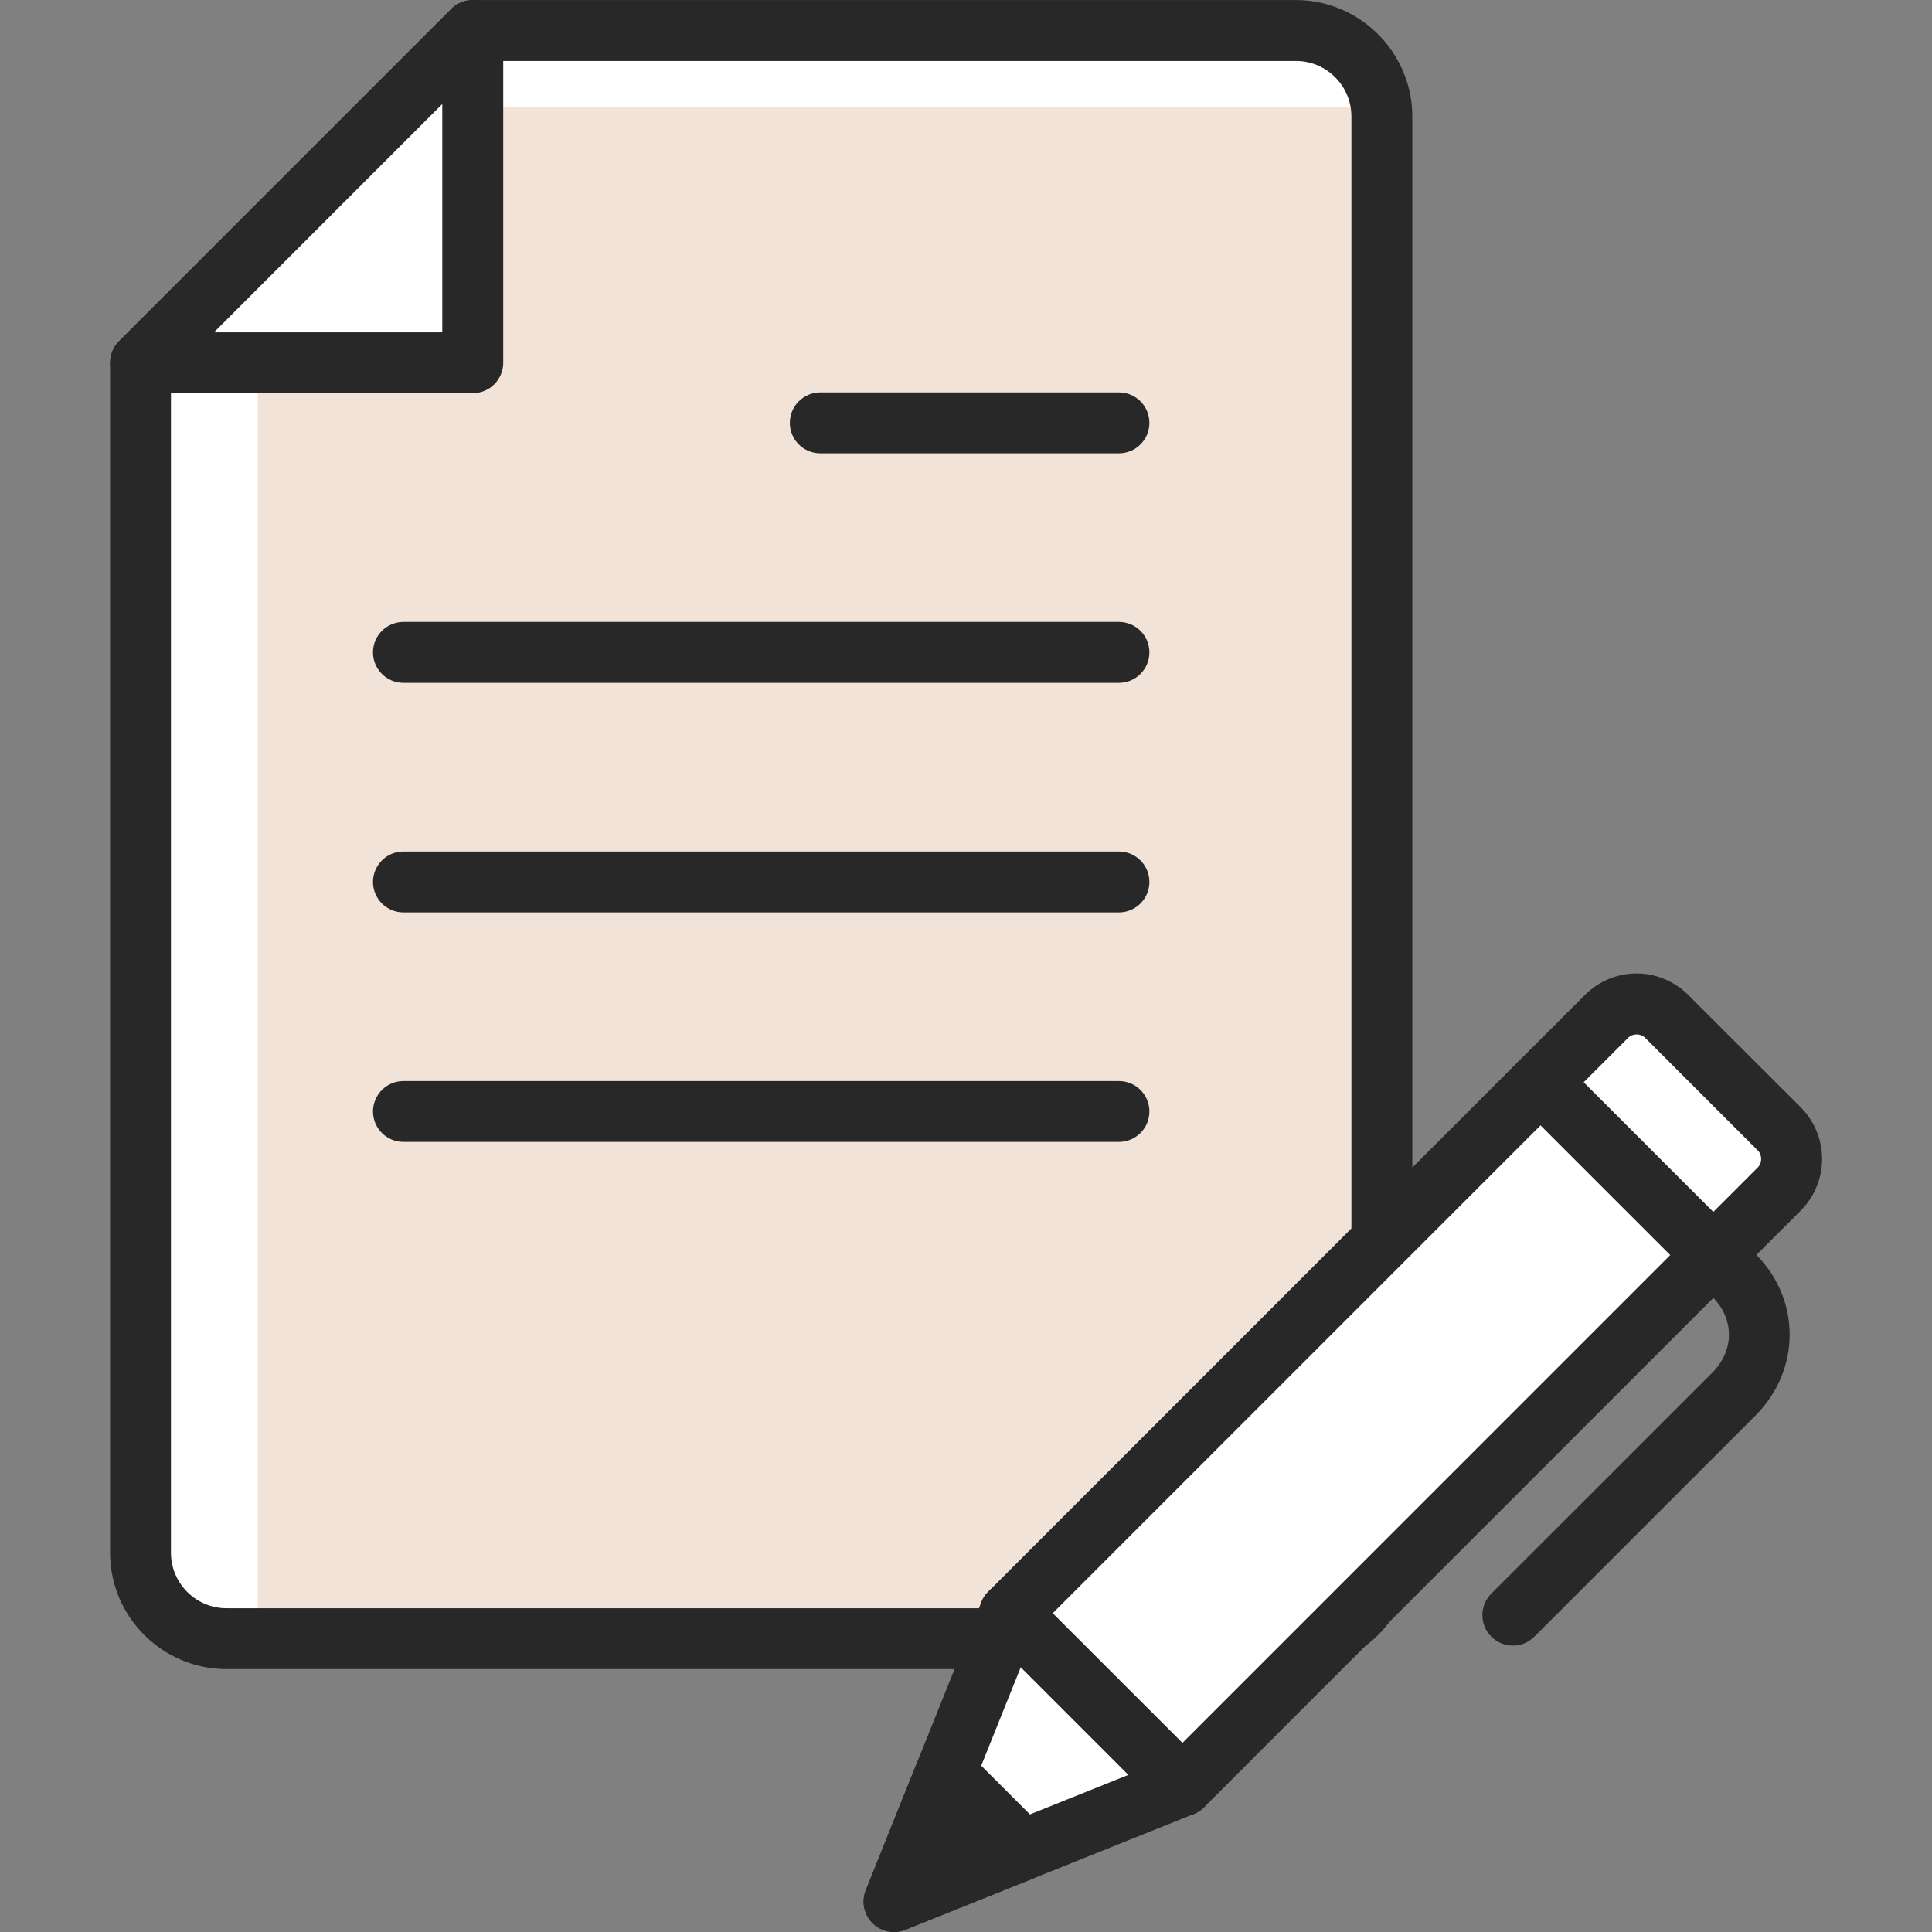 <?xml version="1.0" encoding="utf-8"?>
<!-- Generator: Adobe Illustrator 16.0.0, SVG Export Plug-In . SVG Version: 6.00 Build 0)  -->
<!DOCTYPE svg PUBLIC "-//W3C//DTD SVG 1.1//EN" "http://www.w3.org/Graphics/SVG/1.1/DTD/svg11.dtd">
<svg version="1.1" id="Layer_1" xmlns="http://www.w3.org/2000/svg" xmlns:xlink="http://www.w3.org/1999/xlink" x="0px" y="0px"
	 width="64px" height="64px" viewBox="0 0 64 64" enable-background="new 0 0 64 64" xml:space="preserve">
<rect x="0" y="0" width="64" height="64" fill="#808080" stroke="none"/>
<g>
	<g>
		<defs>
			<rect id="SVGID_1_" x="0.003" width="63.999" height="64.001"/>
		</defs>
		<clipPath id="SVGID_2_">
			<use xlink:href="#SVGID_1_"  overflow="visible"/>
		</clipPath>
		<path clip-path="url(#SVGID_2_)" fill-rule="evenodd" clip-rule="evenodd" fill="#FFFFFF" d="M42.931,1.011h-27.27L4.656,12.018
			v39.419c0,1.566,1.279,2.845,2.844,2.845h35.43c1.565,0,2.843-1.278,2.843-2.845V3.855C45.773,2.291,44.496,1.011,42.931,1.011"/>
		<path clip-path="url(#SVGID_2_)" fill-rule="evenodd" clip-rule="evenodd" fill="#F1E3D8" d="M45.773,3.54H15.661L8.54,12.018
			v42.264c11.462,0,22.927,0,34.391,0c1.543,0,2.843-1.278,2.843-2.845V3.54z"/>
		<path clip-path="url(#SVGID_2_)" fill="#282828" d="M15.661,0.002h27.27c1.059,0,2.021,0.436,2.719,1.131
			c0.699,0.702,1.135,1.664,1.135,2.722v47.582c0,1.061-0.434,2.024-1.131,2.723c-0.698,0.695-1.662,1.131-2.723,1.131H7.498
			c-1.058,0-2.024-0.436-2.72-1.131c-0.698-0.698-1.131-1.662-1.131-2.723V12.018c0.002-0.258,0.1-0.517,0.295-0.714L14.916,0.33
			C15.101,0.128,15.368,0.002,15.661,0.002 M42.931,2.02H16.078L5.663,12.433v39.004c0,0.505,0.208,0.967,0.539,1.298
			c0.332,0.33,0.792,0.54,1.296,0.54h35.433c0.505,0,0.965-0.21,1.297-0.54c0.331-0.331,0.539-0.793,0.539-1.298V3.855
			c0-0.505-0.206-0.966-0.539-1.296C43.897,2.226,43.438,2.02,42.931,2.02z"/>
		<polygon clip-path="url(#SVGID_2_)" fill-rule="evenodd" clip-rule="evenodd" fill="#FFFFFF" points="15.661,1.011 4.656,12.018 
			15.661,12.018 		"/>
		<path clip-path="url(#SVGID_2_)" fill="#282828" d="M3.942,11.304L14.916,0.33c0.185-0.202,0.452-0.328,0.745-0.328
			c0.558,0,1.009,0.454,1.009,1.009v11.007c0,0.555-0.452,1.007-1.009,1.007H4.656c-0.259,0-0.517-0.1-0.714-0.295
			C3.549,12.335,3.549,11.699,3.942,11.304 M14.651,3.446l-7.562,7.563h7.562V3.446z"/>
		<path clip-path="url(#SVGID_2_)" fill="#282828" d="M37.065,12.999c0.558,0,1.01,0.452,1.01,1.009s-0.452,1.009-1.01,1.009h-9.892
			c-0.558,0-1.009-0.452-1.009-1.009s0.452-1.009,1.009-1.009H37.065z"/>
		<path clip-path="url(#SVGID_2_)" fill="#282828" d="M37.065,20.602c0.558,0,1.01,0.452,1.01,1.009c0,0.558-0.452,1.009-1.01,1.009
			h-23.7c-0.558,0-1.009-0.452-1.009-1.009c0-0.557,0.452-1.009,1.009-1.009H37.065z"/>
		<path clip-path="url(#SVGID_2_)" fill="#282828" d="M37.065,28.207c0.558,0,1.01,0.452,1.01,1.009c0,0.555-0.452,1.009-1.01,1.009
			h-23.7c-0.558,0-1.009-0.454-1.009-1.009c0-0.558,0.452-1.009,1.009-1.009H37.065z"/>
		<path clip-path="url(#SVGID_2_)" fill="#282828" d="M37.065,35.811c0.558,0,1.01,0.451,1.01,1.007c0,0.558-0.452,1.009-1.01,1.009
			h-23.7c-0.558,0-1.009-0.451-1.009-1.009c0-0.556,0.452-1.007,1.009-1.007H37.065z"/>
		<polygon clip-path="url(#SVGID_2_)" fill-rule="evenodd" clip-rule="evenodd" fill="#FFFFFF" points="39.167,59.161 
			29.613,62.994 33.446,53.439 51.034,35.851 56.756,41.572 		"/>
		<path clip-path="url(#SVGID_2_)" fill="#282828" d="M31.422,61.186l7.176-2.879l16.733-16.734l-4.297-4.295L34.303,54.01
			L31.422,61.186z M39.479,60.119l-9.491,3.809c-0.515,0.206-1.103-0.045-1.309-0.56c-0.1-0.25-0.093-0.515,0-0.748l3.835-9.555
			c0.051-0.13,0.128-0.244,0.222-0.338l17.586-17.589c0.393-0.395,1.033-0.395,1.427,0l5.719,5.722c0.395,0.393,0.395,1.029,0,1.424
			L39.882,59.873C39.764,59.991,39.625,60.072,39.479,60.119z"/>
		<polygon clip-path="url(#SVGID_2_)" fill-rule="evenodd" clip-rule="evenodd" fill="#282828" points="31.324,58.733 
			29.613,62.994 33.878,61.285 		"/>
		<path clip-path="url(#SVGID_2_)" fill="#282828" d="M28.679,62.62l1.711-4.261c0.049-0.124,0.124-0.24,0.224-0.34
			c0.395-0.391,1.031-0.389,1.422,0.004l2.537,2.537c0.1,0.096,0.182,0.214,0.236,0.35c0.205,0.516-0.045,1.104-0.56,1.309
			l-4.262,1.709c-0.232,0.092-0.5,0.1-0.749,0C28.724,63.723,28.474,63.135,28.679,62.62 M31.69,60.52l-0.269,0.668l0.667-0.269
			L31.69,60.52z"/>
		<path clip-path="url(#SVGID_2_)" fill="#282828" d="M32.734,54.151c-0.393-0.393-0.393-1.031,0-1.424
			c0.395-0.395,1.031-0.395,1.426,0l5.722,5.719c0.393,0.396,0.393,1.034,0,1.427c-0.396,0.393-1.034,0.393-1.427,0L32.734,54.151z"
			/>
		<path clip-path="url(#SVGID_2_)" fill-rule="evenodd" clip-rule="evenodd" fill="#FFFFFF" d="M51.036,35.851l5.72,5.722
			l2.183-2.184c0.547-0.549,0.55-1.444,0-1.993l-3.726-3.728c-0.549-0.548-1.446-0.548-1.995,0L51.036,35.851z"/>
		<path clip-path="url(#SVGID_2_)" fill="#282828" d="M56.043,42.284l-5.721-5.721c-0.393-0.394-0.393-1.032,0-1.425l2.186-2.183
			c0.468-0.47,1.09-0.708,1.707-0.708c0.586,0,1.176,0.216,1.64,0.643l3.798,3.792c0.471,0.477,0.706,1.095,0.706,1.709
			c0,0.619-0.238,1.239-0.706,1.71l-2.185,2.183C57.075,42.679,56.438,42.679,56.043,42.284 M52.461,35.851l4.295,4.295l1.471-1.471
			c0.075-0.075,0.114-0.179,0.114-0.283c0-0.104-0.037-0.209-0.112-0.282l-3.754-3.754c-0.073-0.059-0.167-0.09-0.26-0.09
			c-0.103,0-0.208,0.039-0.283,0.114L52.461,35.851z"/>
		<path clip-path="url(#SVGID_2_)" fill="#282828" d="M55.945,42.185c-0.393-0.393-0.393-1.029,0-1.424
			c0.394-0.394,1.032-0.394,1.427,0l0.808,0.808c0.725,0.726,1.115,1.692,1.104,2.679c-0.01,0.938-0.374,1.887-1.144,2.657
			l-7.312,7.311c-0.395,0.395-1.031,0.395-1.427,0c-0.393-0.393-0.393-1.031,0-1.424l7.313-7.311
			c0.376-0.376,0.556-0.824,0.56-1.249c0.004-0.45-0.179-0.896-0.519-1.237L55.945,42.185z"/>
	</g>
</g>
</svg>
